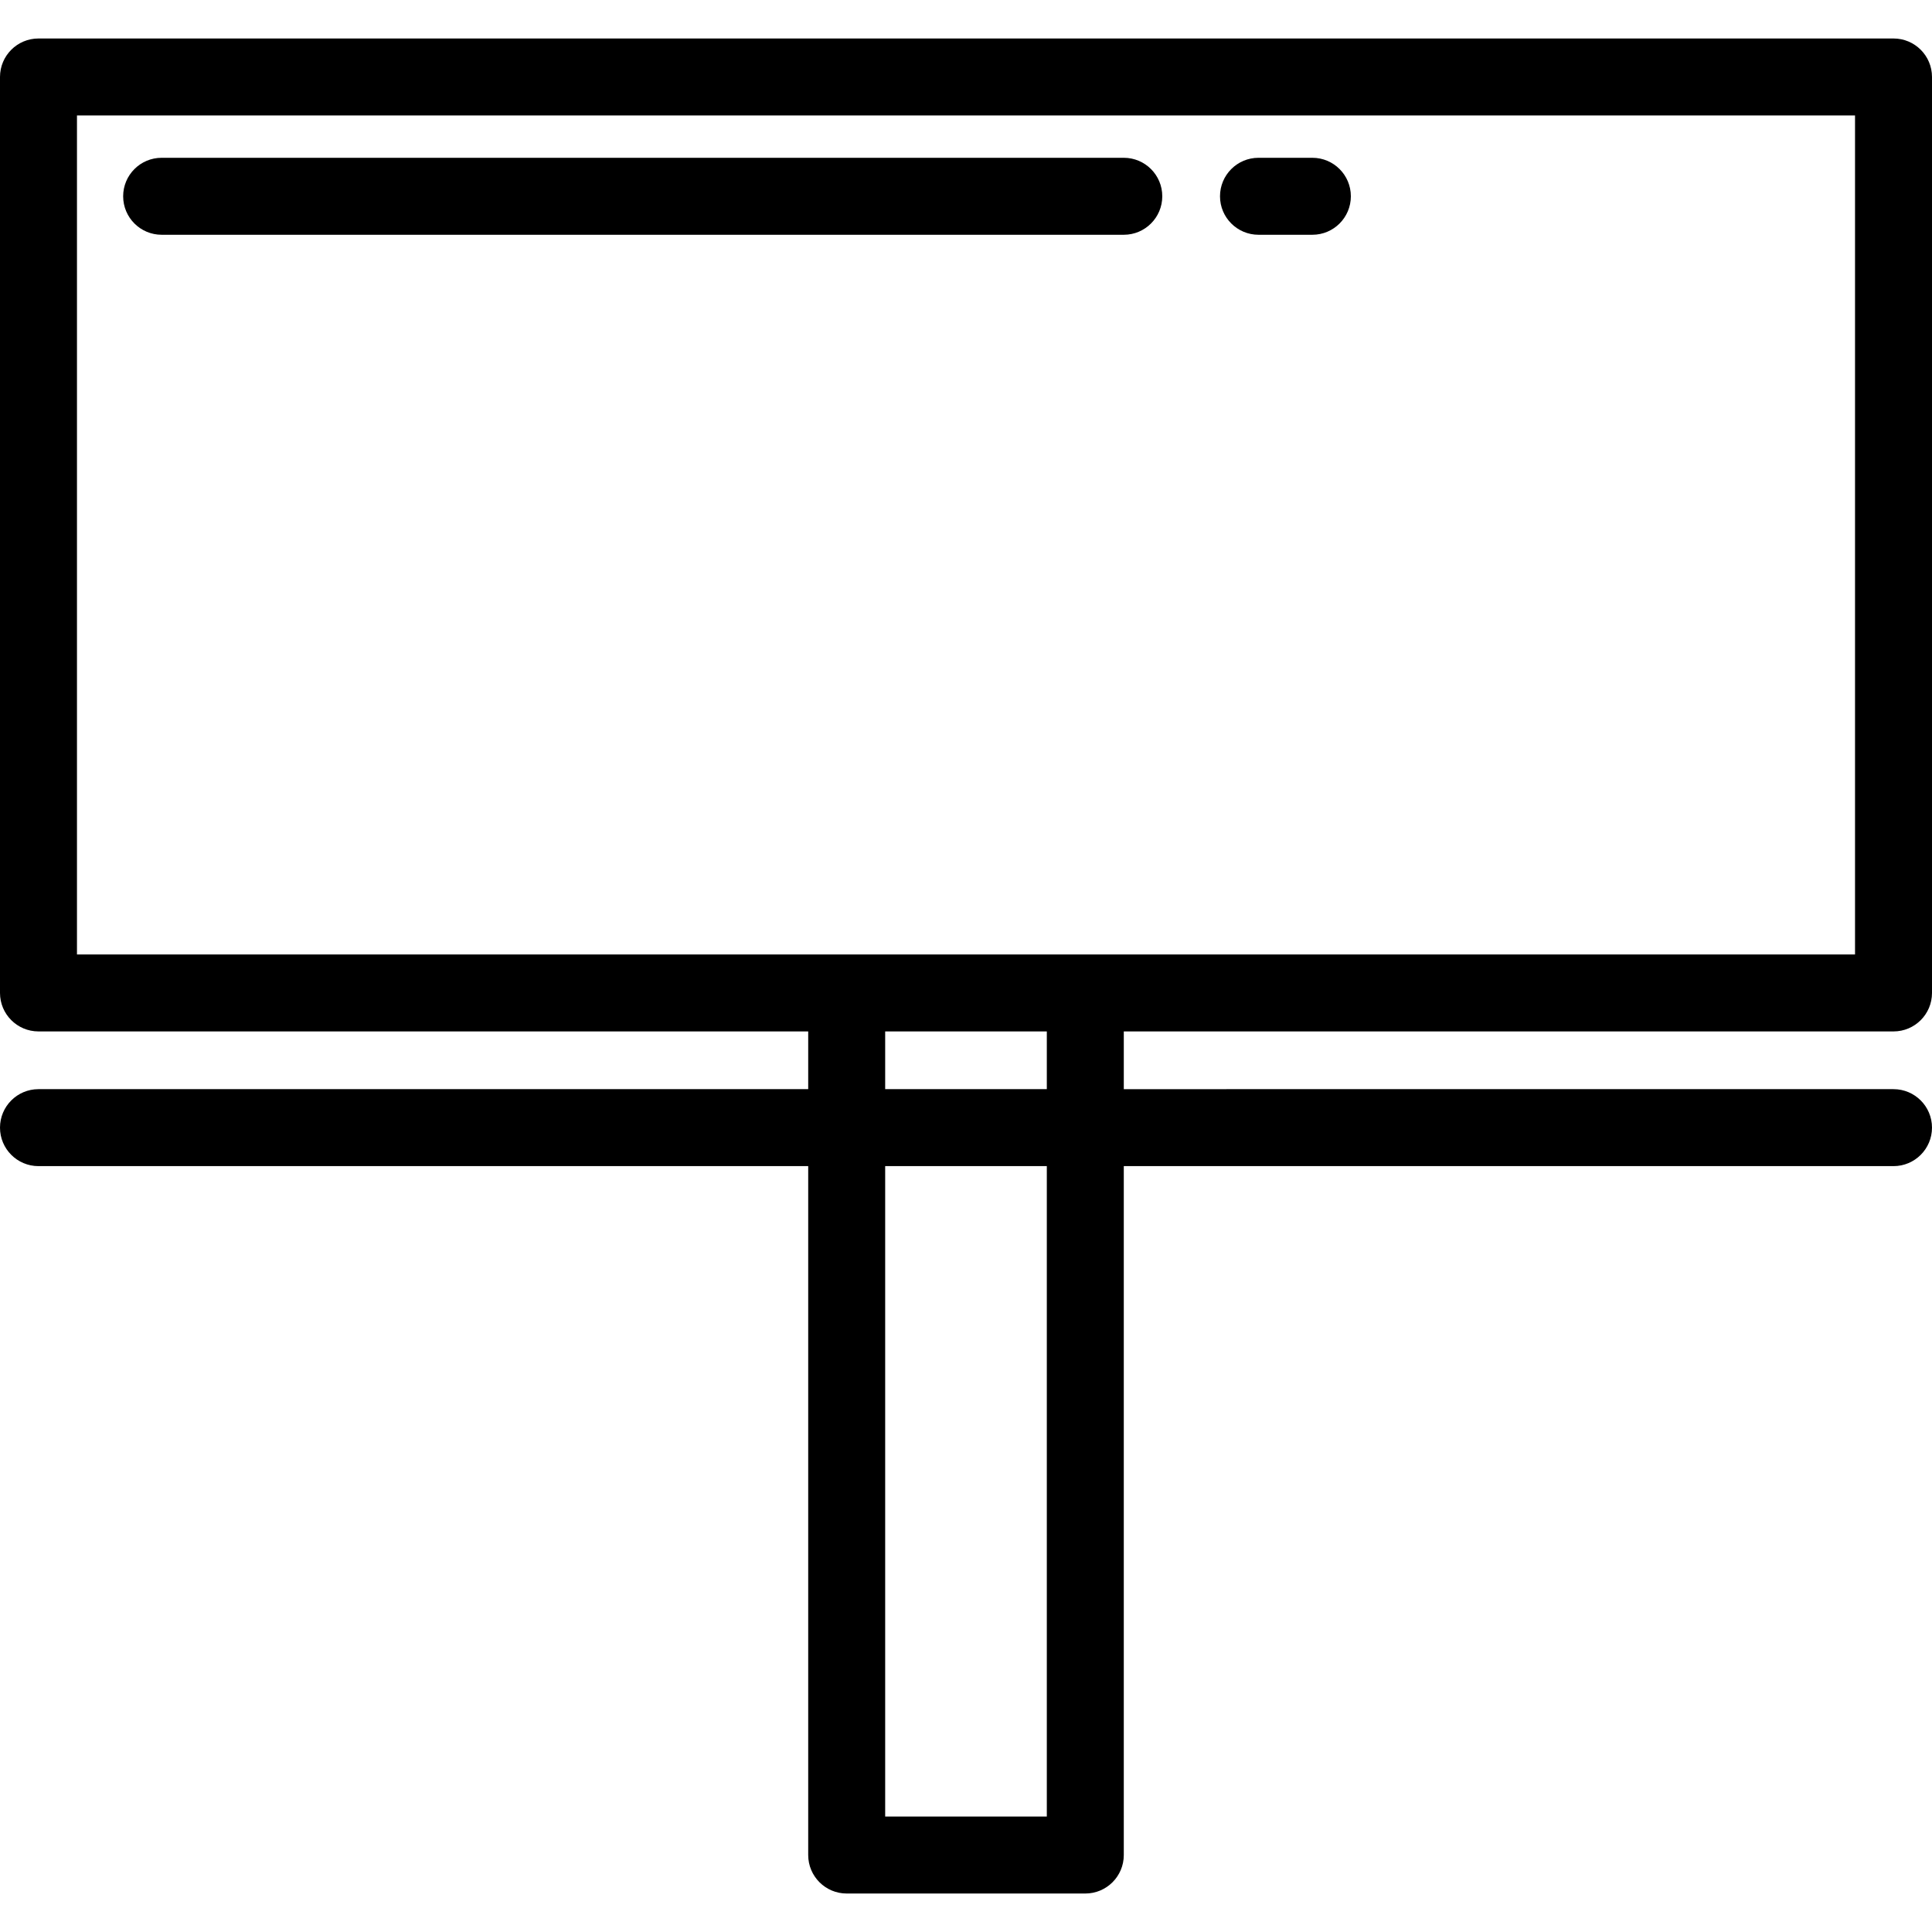 <?xml version="1.0" encoding="iso-8859-1"?>
<!-- Uploaded to: SVG Repo, www.svgrepo.com, Generator: SVG Repo Mixer Tools -->
<svg fill="#000000" height="800px" width="800px" version="1.1" id="Layer_1" xmlns="http://www.w3.org/2000/svg" xmlns:xlink="http://www.w3.org/1999/xlink" 
	 viewBox="0 0 512 512" xml:space="preserve">
<g>
	<g>
		<path d="M501.801,273.339c5.632,0,10.199-4.566,10.199-10.199V20.398c0-5.633-4.567-10.199-10.199-10.199H10.199
			C4.566,10.199,0,14.765,0,20.398v242.741c0,5.633,4.566,10.199,10.199,10.199h203.984v15.299H10.199
			C4.566,288.637,0,293.204,0,298.837c0,5.633,4.566,10.199,10.199,10.199h203.984v182.566c0,5.633,4.566,10.199,10.199,10.199
			h63.235c5.632,0,10.199-4.566,10.199-10.199V309.036h203.984c5.632,0,10.199-4.566,10.199-10.199
			c0-5.633-4.567-10.199-10.199-10.199H297.817v-15.299H501.801z M277.418,481.402h-42.837V309.036h42.837V481.402z
			 M277.418,288.637h-42.837v-15.299h42.837V288.637z M20.398,252.94V30.598h471.203V252.94H20.398z"/>
	</g>
</g>
<g>
	<g>
		<path d="M297.817,41.817H42.837c-5.633,0-10.199,4.566-10.199,10.199c0,5.633,4.566,10.199,10.199,10.199h254.98
			c5.632,0,10.199-4.566,10.199-10.199C308.016,46.383,303.449,41.817,297.817,41.817z"/>
	</g>
</g>
<g>
	<g>
		<path d="M347.793,41.817h-14.279c-5.632,0-10.199,4.566-10.199,10.199c0,5.633,4.567,10.199,10.199,10.199h14.279
			c5.632,0,10.199-4.566,10.199-10.199C357.992,46.383,353.425,41.817,347.793,41.817z"/>
	</g>
</g>
</svg>